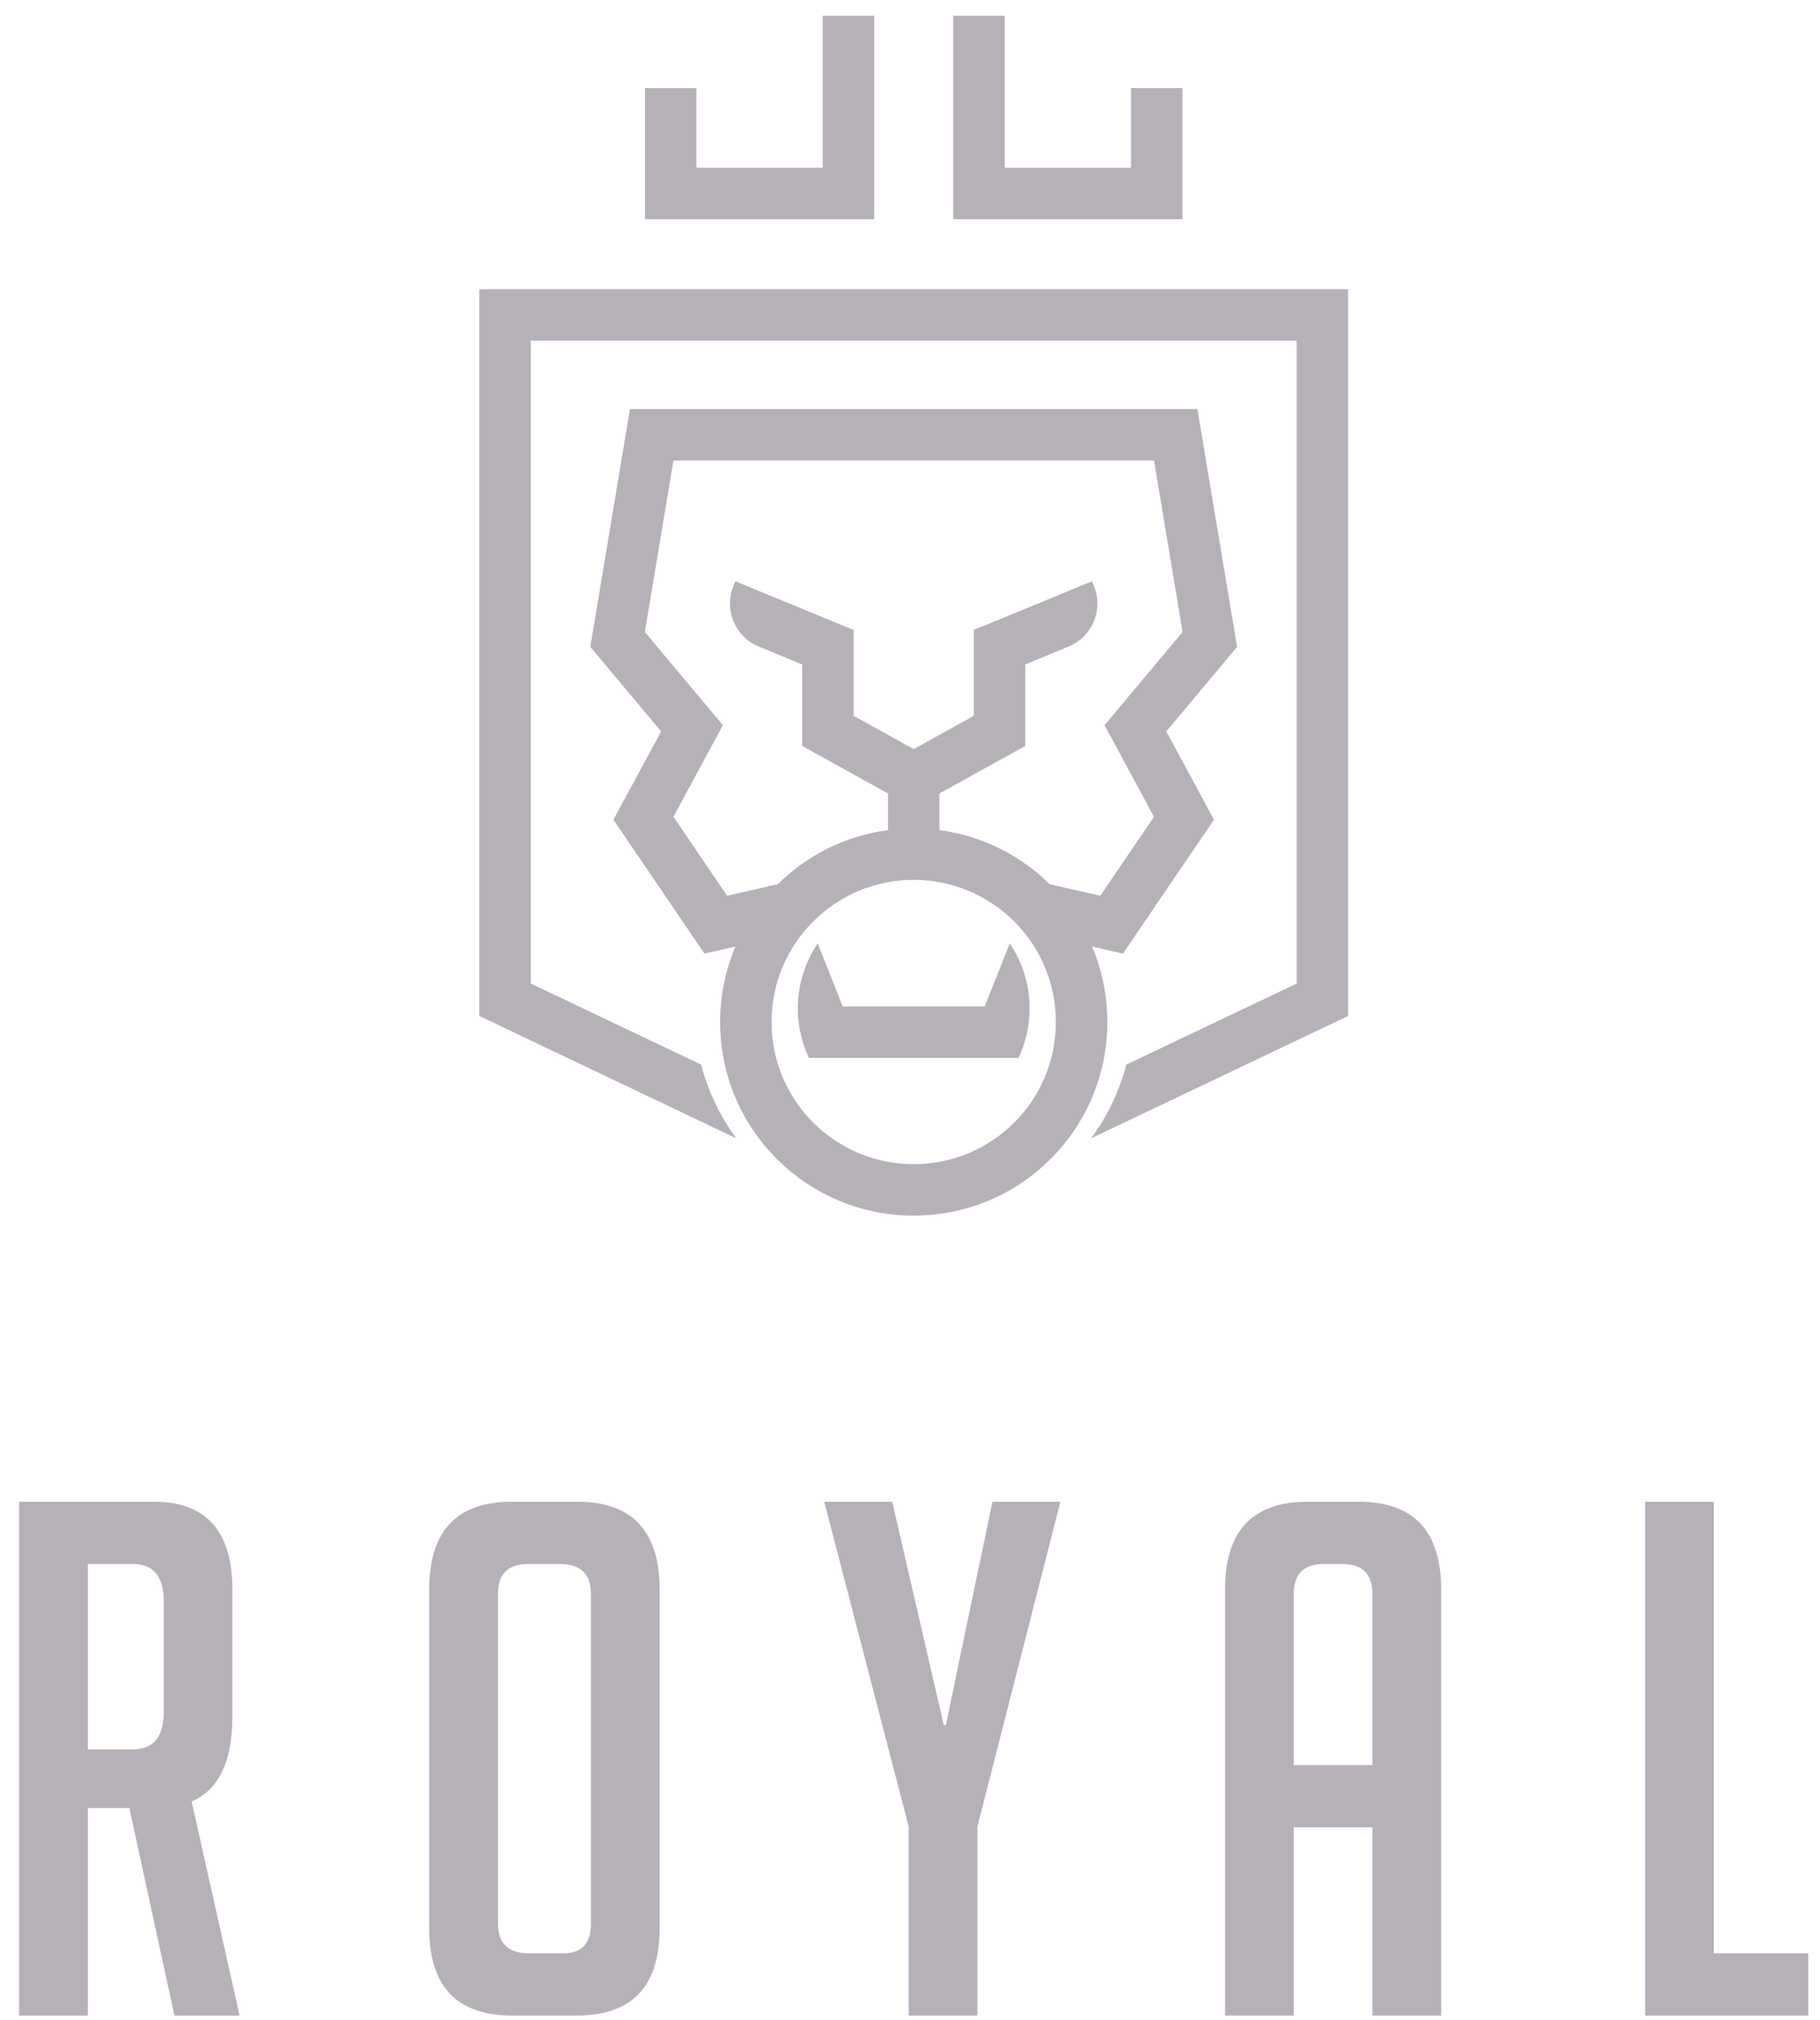 <svg width="91" height="101" viewBox="0 0 91 101" fill="none" xmlns="http://www.w3.org/2000/svg">
<g clip-path="url(#clip0_212_927)">
<path d="M45.686 17.033H26.536V49.18L35.053 53.235C35.402 54.56 35.998 55.81 36.812 56.92L24.698 51.151L23.965 50.802V49.99V15.747V14.461H25.251H45.686H66.121H67.406V15.747V49.99V50.803L66.673 51.152L54.558 56.921C55.374 55.81 55.969 54.56 56.319 53.236L64.835 49.181V17.033M41.138 0.787V8.39H34.821V4.405H32.249V9.676V10.962H33.535H42.423H43.709V9.676V0.787M47.662 0.787V9.676V10.962H48.947H57.836H59.122V9.676V4.405H56.55V8.39H50.233V0.787M61.476 32.798L58.314 36.576L60.33 40.307L60.697 40.989L60.26 41.634L56.641 46.957L56.148 47.685L55.295 47.49L54.603 47.331C55.095 48.491 55.367 49.767 55.367 51.106C55.367 53.779 54.282 56.2 52.532 57.952C50.78 59.704 48.358 60.787 45.685 60.787C43.012 60.787 40.59 59.703 38.84 57.952C37.089 56.2 36.005 53.779 36.005 51.106C36.005 49.767 36.277 48.491 36.769 47.331L36.076 47.49L35.223 47.685L34.729 46.957L31.111 41.634L30.673 40.989L31.041 40.307L33.057 36.576L29.895 32.798L29.515 32.347L29.613 31.764L31.318 21.53L31.498 20.456H32.585H45.686H58.786H59.873L60.051 21.53L61.758 31.764L61.854 32.347L61.476 32.798ZM52.794 51.106C52.794 49.142 52 47.365 50.713 46.079C49.427 44.793 47.65 43.997 45.686 43.997C43.723 43.997 41.945 44.793 40.659 46.079C39.372 47.365 38.577 49.142 38.577 51.106C38.577 53.069 39.371 54.846 40.659 56.132C41.945 57.42 43.722 58.214 45.686 58.214C47.65 58.214 49.427 57.42 50.713 56.132C52 54.846 52.794 53.069 52.794 51.106ZM59.129 31.602L57.7 23.028H45.686H33.672L32.242 31.602L35.585 35.596L36.145 36.263L35.731 37.028L33.671 40.842L36.356 44.793L38.572 44.286L38.891 44.213C40.349 42.773 42.264 41.794 44.4 41.51V39.678L40.773 37.668L40.109 37.3V36.547V33.226L37.933 32.326C36.757 31.841 36.192 30.492 36.669 29.315L36.77 29.067L41.877 31.172L42.681 31.497V32.361V35.795L45.686 37.46L48.69 35.795V32.361V31.497L49.492 31.172L54.601 29.067L54.702 29.315C55.179 30.492 54.613 31.841 53.438 32.326L51.262 33.226V36.547V37.3L50.598 37.668L46.971 39.678V41.51C49.106 41.794 51.023 42.773 52.483 44.214L52.798 44.286L55.015 44.793L57.7 40.842L55.641 37.028L55.227 36.263L55.786 35.596L59.129 31.602ZM49.235 50.328H45.686H42.136L40.886 47.177C40.242 48.128 39.891 49.252 39.891 50.425C39.891 51.292 40.083 52.136 40.446 52.901H41.267H45.686H50.104H50.925C51.287 52.136 51.48 51.292 51.48 50.425C51.48 49.252 51.131 48.128 50.485 47.177L49.235 50.328Z" fill="#B6B0B8"/>
<path d="M0.957 75.095H7.684C10.308 75.095 11.62 76.562 11.62 79.496V85.83C11.62 88.073 10.94 89.492 9.581 90.088L11.979 100.788H8.722L6.468 90.41H4.392V100.788H0.957V75.095ZM4.392 87.476H6.647C7.672 87.476 8.185 86.856 8.185 85.615V80.069C8.185 78.829 7.672 78.208 6.647 78.208H4.392V87.476ZM25.611 100.787C22.843 100.787 21.46 99.333 21.46 96.422V79.496C21.46 76.562 22.832 75.095 25.575 75.095H28.867C31.61 75.095 32.982 76.562 32.982 79.496V96.422C32.982 99.332 31.599 100.787 28.831 100.787H25.611ZM26.434 97.674H28.188C29.094 97.674 29.547 97.173 29.547 96.172V79.712C29.547 78.71 29.034 78.209 28.009 78.209H26.399C25.397 78.209 24.896 78.71 24.896 79.712V96.172C24.895 97.173 25.408 97.674 26.434 97.674ZM48.87 100.787H45.435V91.34L41.212 75.095H44.611L47.188 86.259H47.295L49.621 75.095H53.02L48.869 91.34V100.787H48.87ZM64.686 100.787H61.251V79.496C61.251 76.562 62.623 75.095 65.366 75.095H67.942C70.686 75.095 72.058 76.562 72.058 79.496V100.787H68.622V91.376H64.686V100.787ZM68.622 88.263V79.711C68.622 78.709 68.121 78.208 67.119 78.208H66.189C65.187 78.208 64.686 78.709 64.686 79.711V88.263H68.622ZM90.413 100.787H82.255V75.095H85.691V97.674H90.414V100.787H90.413Z" fill="#B6B0B8"/>
</g>
<defs>
<clipPath id="clip0_212_927">
<rect width="89.456" height="100" fill="white" transform="translate(0.957 0.787)"/>
</clipPath>
</defs>
</svg>
